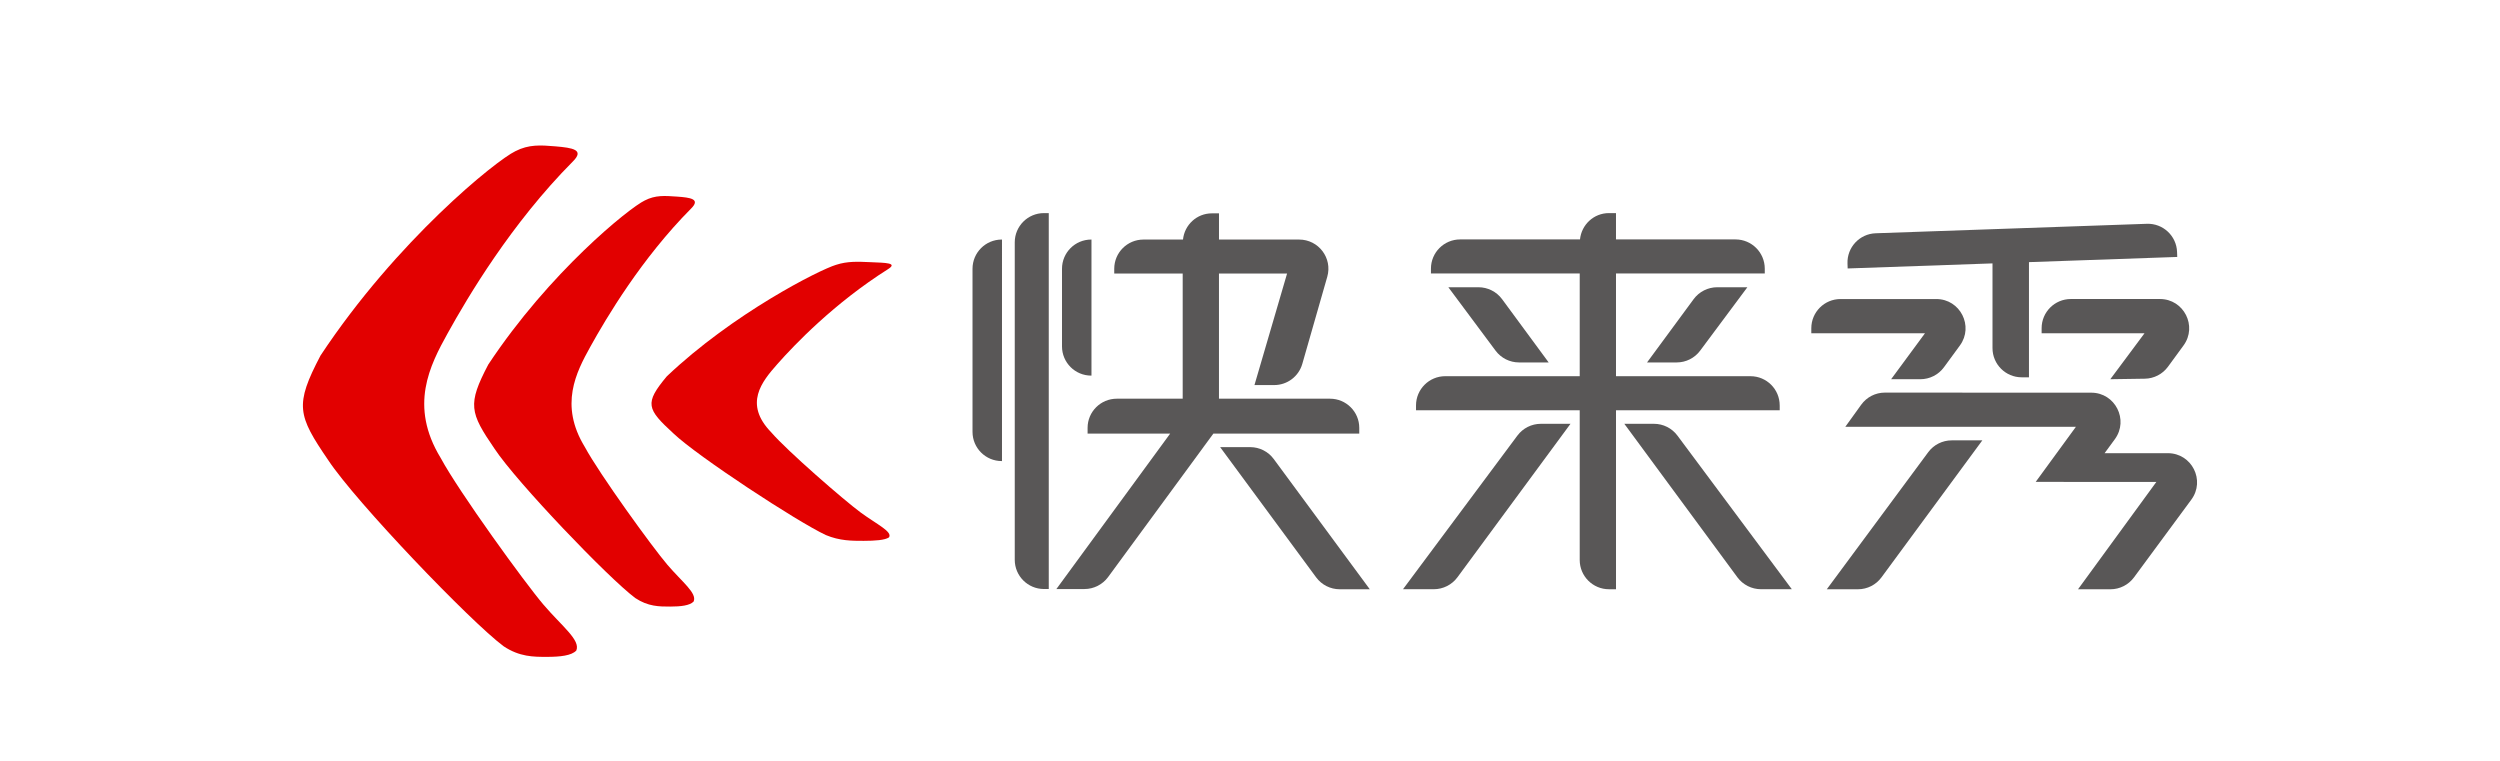 <?xml version="1.0" encoding="utf-8"?>
<!-- Generator: Adobe Illustrator 25.3.1, SVG Export Plug-In . SVG Version: 6.00 Build 0)  -->
<svg version="1.1" id="图层_1" xmlns="http://www.w3.org/2000/svg" xmlns:xlink="http://www.w3.org/1999/xlink" x="0px" y="0px"
	 viewBox="0 0 3772.04 1148.03" style="enable-background:new 0 0 3772.04 1148.03;" xml:space="preserve">
<style type="text/css">
	.st0{fill:#E20000;}
	.st1{fill:#595757;}
</style>
<g>
	<g>
		<path class="st0" d="M864.42,243.56c17.69-17.64-0.02-20.51-26.76-22.78c-21.79-1.85-39.92-3.09-60.19,7.41
			c-28.42,13.58-178.48,133.94-293.85,308.21c-39.29,74.89-34.69,90.12,11.7,158.01C537.1,757.61,709.96,938,759.93,975.13
			c24.02,15.96,45.03,16.01,65.62,15.96c19.55-0.04,36.84-1.83,43.99-9.57c6.58-15.74-21.08-35.98-49.22-68.82
			c-28.14-32.84-127.82-170.56-155.34-221.59c-48.13-78.85-16.32-139.93,10.51-188.34C705.54,448.54,771.21,337.38,864.42,243.56z"
			/>
		<path class="st0" d="M1042.82,314.59c14.21-14.17-0.36-16.54-21.8-17.98c-17.95-1.2-32.06-2.48-48.34,5.95
			c-22.83,10.9-143.33,107.56-235.98,247.51c-31.55,60.14-27.86,72.37,9.4,126.89c33.55,50.76,172.36,195.62,212.49,225.43
			c19.29,12.82,36.16,12.85,52.69,12.82c15.7-0.03,29.58-1.47,35.33-7.68c5.29-12.64-16.92-28.9-39.53-55.27
			c-22.6-26.37-102.64-136.97-124.75-177.95c-38.65-63.32-13.11-112.37,8.44-151.25C914.92,479.52,967.97,389.93,1042.82,314.59z"/>
		<path class="st0" d="M1339.65,406.24c15.37-9.63-2.83-9.68-26.02-10.66c-19.41-0.82-34.68-1.68-52.29,4.04
			c-24.69,7.41-155.04,73.11-255.26,168.23c-34.13,40.88-30.14,49.19,10.17,86.25c36.29,34.5,186.45,132.97,229.85,153.23
			c20.87,8.71,39.11,8.74,56.99,8.71c16.99-0.02,32-1,38.22-5.22c5.72-8.59-18.31-19.64-42.75-37.57
			c-24.45-17.93-111.03-93.1-134.94-120.95c-41.81-43.04-14.18-76.38,9.13-102.81C1198.87,519.91,1258.68,457.45,1339.65,406.24z"/>
	</g>
	<g>
		<path class="st1" d="M1467.35,405.52v246.09c0,24.34,19.73,44.07,44.07,44.07h0.4V361.44h-0.4
			C1487.09,361.44,1467.35,381.18,1467.35,405.52z"/>
		<path class="st1" d="M1646.43,566.73h0.4V361.44h-0.4c-24.34,0-44.07,19.73-44.07,44.07v117.14
			C1602.36,547,1622.09,566.73,1646.43,566.73z"/>
		<path class="st1" d="M1531.07,365.61v479.04c0,24.34,19.73,44.07,44.07,44.07h7.25V321.53h-7.25
			C1550.8,321.53,1531.07,341.26,1531.07,365.61z"/>
		<path class="st1" d="M2066.76,889.09h-45.42c-13.99,0-27.21-6.66-35.54-17.99l-144.82-196.46h45.37c14,0,27.16,6.65,35.47,17.92
			L2066.76,889.09z"/>
		<path class="st1" d="M2050.88,645.55v8.66h-220.11l-2.44,3.33l-12.66,17.1h0.11l-143.93,196.12
			c-8.33,11.22-21.54,17.99-35.54,17.99h-42.42l171.69-234.55h-124.61v-8.66c0-24.32,19.77-43.98,44.09-43.98h99.4v-188.8h-103.28
			v-7.22c0-24.43,19.77-44.09,44.09-44.09h59.64c2.33-22.21,20.77-39.54,43.65-39.54h10.66v39.54h120.94
			c29.32,0,50.53,27.99,42.42,56.2l-37.65,131.38c-5.44,18.99-22.76,31.98-42.42,31.98h-29.77l49.2-168.25H1839.2v188.8h167.58
			C2031.11,601.57,2050.88,621.23,2050.88,645.55z"/>
		<polygon class="st1" points="1815.66,674.64 1828.32,657.54 1815.77,674.64 		"/>
		<g>
			<path class="st1" d="M2289.47,657.23l-172.6,231.78h46.53c13.99,0,27.21-6.67,35.53-17.9l170.66-231.66h-44.77
				C2310.9,639.45,2297.79,646.05,2289.47,657.23z"/>
		</g>
		<g>
			<g>
				<path class="st1" d="M2256.52,529.07l-71.24-95.67h45.49c13.99,0,27.21,6.67,35.53,17.9l70.35,95.55h-44.77
					C2277.95,546.84,2264.84,540.25,2256.52,529.07z"/>
			</g>
			<g>
				<path class="st1" d="M2565.22,529.07l71.24-95.67h-45.49c-13.99,0-27.21,6.67-35.53,17.9l-70.35,95.55h44.77
					C2543.79,546.84,2556.9,540.25,2565.22,529.07z"/>
			</g>
		</g>
		<g>
			<path class="st1" d="M2530.93,657.23l172.6,231.78H2657c-13.99,0-27.21-6.67-35.53-17.9l-170.66-231.66h44.77
				C2509.5,639.45,2522.61,646.05,2530.93,657.23z"/>
		</g>
		<path class="st1" d="M2685.24,611.69c0-24.34-19.73-44.07-44.07-44.07h-202.93V412.63h224.47v-7.25
			c0-24.37-19.76-44.13-44.13-44.13h-180.35v-39.72h-10.67c-22.83,0-41.39,17.45-43.63,39.72H2203.1
			c-24.34,0-44.07,19.73-44.07,44.07v7.3h224.47v154.98h-202.87c-24.37,0-44.13,19.76-44.13,44.13v7.25h247v225.95
			c0,24.37,19.76,44.13,44.13,44.13h10.62V618.99h247V611.69z"/>
		<path class="st1" d="M3285.06,387.69l-0.26-7.51c-0.85-24.33-21.26-43.36-45.58-42.51l-409.18,14.29
			c-24.33,0.85-43.36,21.26-42.51,45.58l0.26,7.51l218.53-7.63v127.81c0,24.34,19.73,44.07,44.07,44.07h10.95V395.51L3285.06,387.69
			z"/>
		<path class="st1" d="M2853.35,572.17l51.12-69.38h-171.54v-7.52c0-24.34,19.73-44.07,44.07-44.07h144.54
			c36.09,0,56.88,41,35.55,70.12l-24.04,32.82c-8.3,11.33-21.51,18.03-35.55,18.03H2853.35z"/>
		<path class="st1" d="M3294.53,521.25l-23.46,32.08c-8.16,11.16-21.08,17.84-34.91,18.05l-52.09,0.79l51.65-69.38h-155.29v-7.56
			c0-24.34,19.73-44.07,44.07-44.07h134.45C3295.03,451.16,3315.82,492.13,3294.53,521.25z"/>
		<path class="st1" d="M2990.97,664.43L2838.82,871.1c-8.33,11.33-21.43,17.99-35.43,17.99h-47.09l153.04-206.81
			c8.31-11.23,21.46-17.86,35.43-17.86H2990.97z"/>
		<path class="st1" d="M3306.26,753.94l-86.51,117.28c-8.33,11.22-21.44,17.88-35.43,17.88h-48.98l118.17-161.92l-182.02-0.11
			l60.64-83.07h-347.94l23.99-33.32c8.33-11.55,21.54-18.32,35.76-18.32l311.4,0.11c36.09,0,56.86,40.98,35.65,70.08l-15.55,21.21
			h95.4C3307.04,683.75,3327.8,724.84,3306.26,753.94z"/>
	</g>
</g>
</svg>
